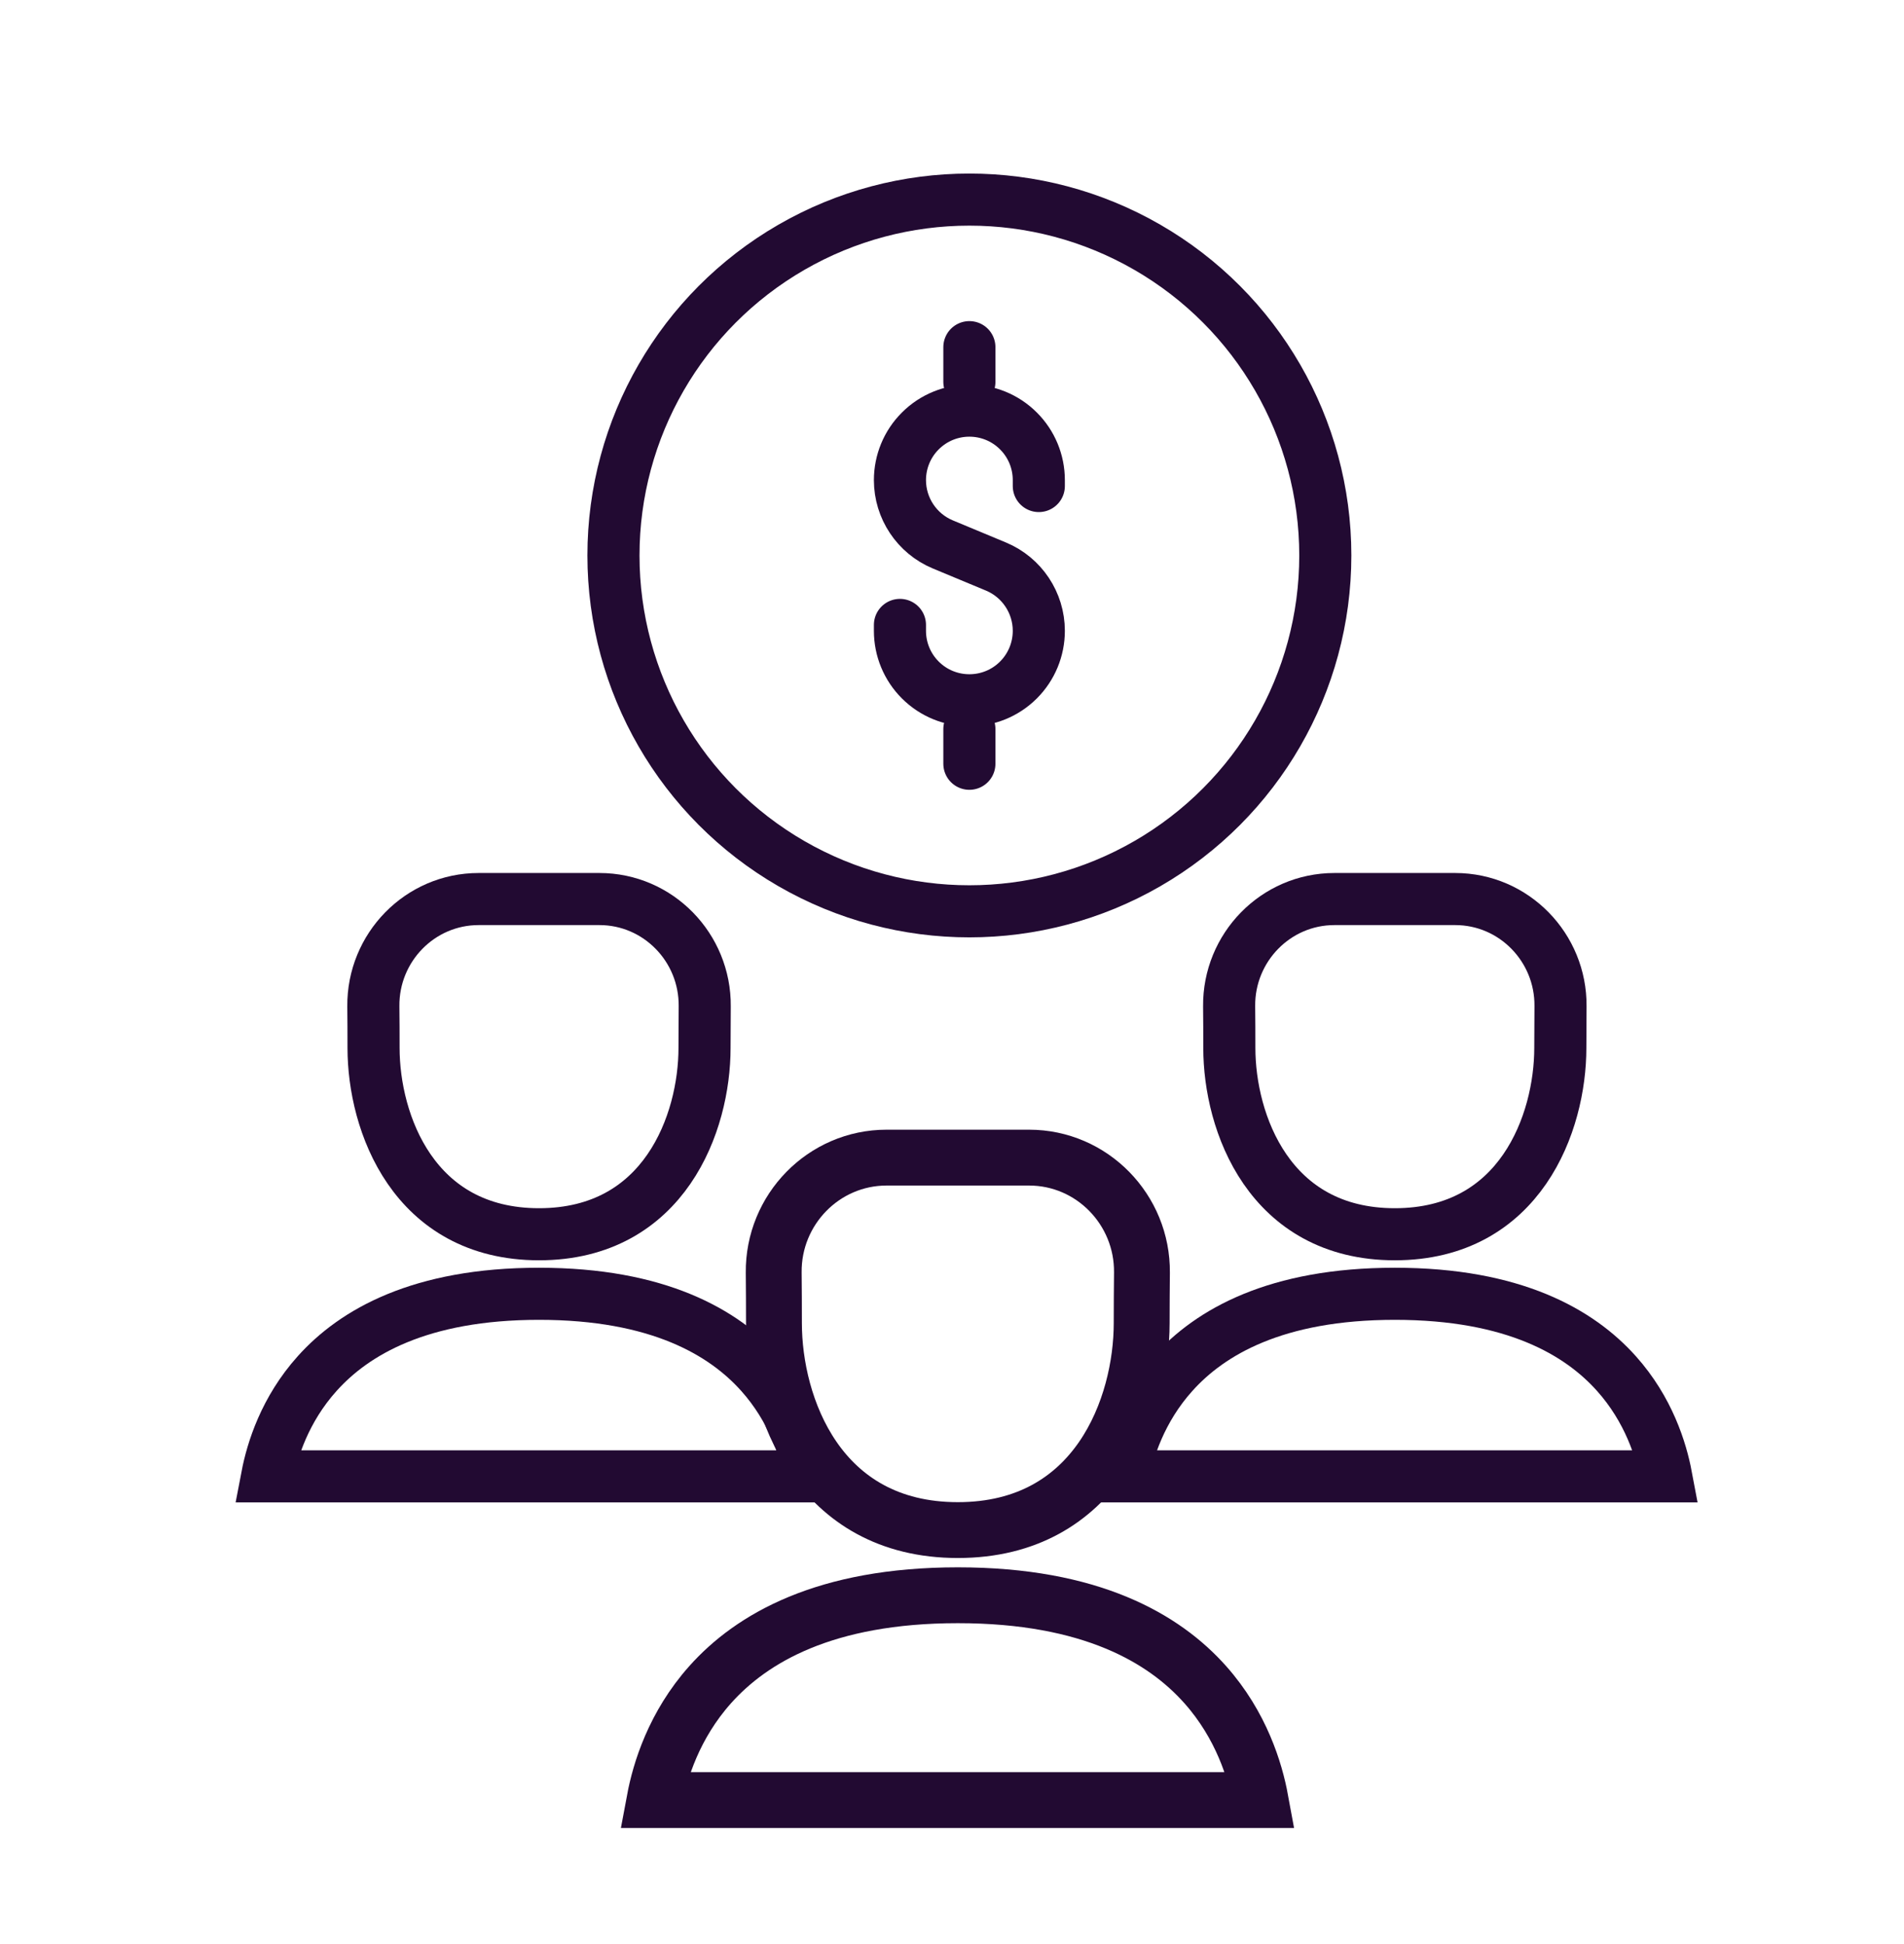 <svg width="47" height="48" viewBox="0 0 47 48" fill="none" xmlns="http://www.w3.org/2000/svg">
<path d="M34.431 31.943C37.371 31.943 38.99 32.893 39.901 33.912C40.696 34.8 41.007 35.803 41.129 36.451H27.719C27.843 35.803 28.157 34.8 28.955 33.912C29.869 32.893 31.491 31.943 34.431 31.943Z" stroke="#220A32" stroke-width="1.286" stroke-linecap="round"/>
<path d="M35.922 22.197H32.94C31.491 22.197 30.328 23.394 30.341 24.843C30.345 25.179 30.346 25.527 30.346 25.875C30.346 27.714 31.328 30.473 34.431 30.473C37.535 30.473 38.516 27.714 38.516 25.875C38.516 25.527 38.518 25.179 38.521 24.843C38.534 23.394 37.371 22.197 35.922 22.197Z" stroke="#220A32" stroke-width="1.286" stroke-linecap="round"/>
<path d="M13.306 31.943C16.246 31.943 17.865 32.894 18.776 33.912C19.57 34.8 19.882 35.803 20.004 36.451H6.594C6.718 35.803 7.032 34.8 7.83 33.912C8.744 32.893 10.366 31.943 13.306 31.943Z" stroke="#220A32" stroke-width="1.286" stroke-linecap="round"/>
<path d="M14.797 22.197H11.815C10.366 22.197 9.203 23.394 9.216 24.844C9.22 25.179 9.221 25.527 9.221 25.875C9.221 27.714 10.203 30.473 13.306 30.473C16.41 30.473 17.391 27.714 17.391 25.875C17.391 25.527 17.393 25.179 17.396 24.844C17.409 23.394 16.246 22.197 14.797 22.197Z" stroke="#220A32" stroke-width="1.286" stroke-linecap="round"/>
<path d="M23.644 39.386C26.929 39.386 28.736 40.451 29.752 41.594C30.642 42.595 30.984 43.725 31.116 44.443H16.157C16.291 43.725 16.637 42.595 17.53 41.594C18.55 40.451 20.36 39.386 23.644 39.386Z" stroke="#220A32" stroke-width="1.379" stroke-linecap="round"/>
<path d="M25.402 28.581H21.886C20.331 28.581 19.083 29.866 19.099 31.42C19.103 31.824 19.105 32.246 19.105 32.668C19.105 34.712 20.196 37.777 23.644 37.777C27.092 37.777 28.182 34.712 28.182 32.668C28.182 32.246 28.185 31.824 28.189 31.42C28.204 29.866 26.957 28.581 25.402 28.581Z" stroke="#220A32" stroke-width="1.379" stroke-linecap="round"/>
<circle cx="23.929" cy="13.714" r="8.786" stroke="#220A32" stroke-width="1.286"/>
<path d="M22.215 15.429V15.576C22.215 16.03 22.395 16.466 22.717 16.788V16.788C23.386 17.457 24.472 17.457 25.141 16.788V16.788C25.463 16.466 25.643 16.03 25.643 15.575V15.575C25.643 14.882 25.226 14.255 24.586 13.988L23.272 13.441C22.632 13.174 22.215 12.547 22.215 11.854V11.854C22.215 11.399 22.395 10.962 22.717 10.641V10.641C23.386 9.971 24.472 9.971 25.141 10.641V10.641C25.463 10.962 25.643 11.398 25.643 11.853V12" stroke="#220A32" stroke-width="1.286" stroke-linecap="round"/>
<path d="M23.929 9.429V8.571" stroke="#220A32" stroke-width="1.286" stroke-linecap="round"/>
<path d="M23.929 18V18.857" stroke="#220A32" stroke-width="1.286" stroke-linecap="round"/>
</svg>
